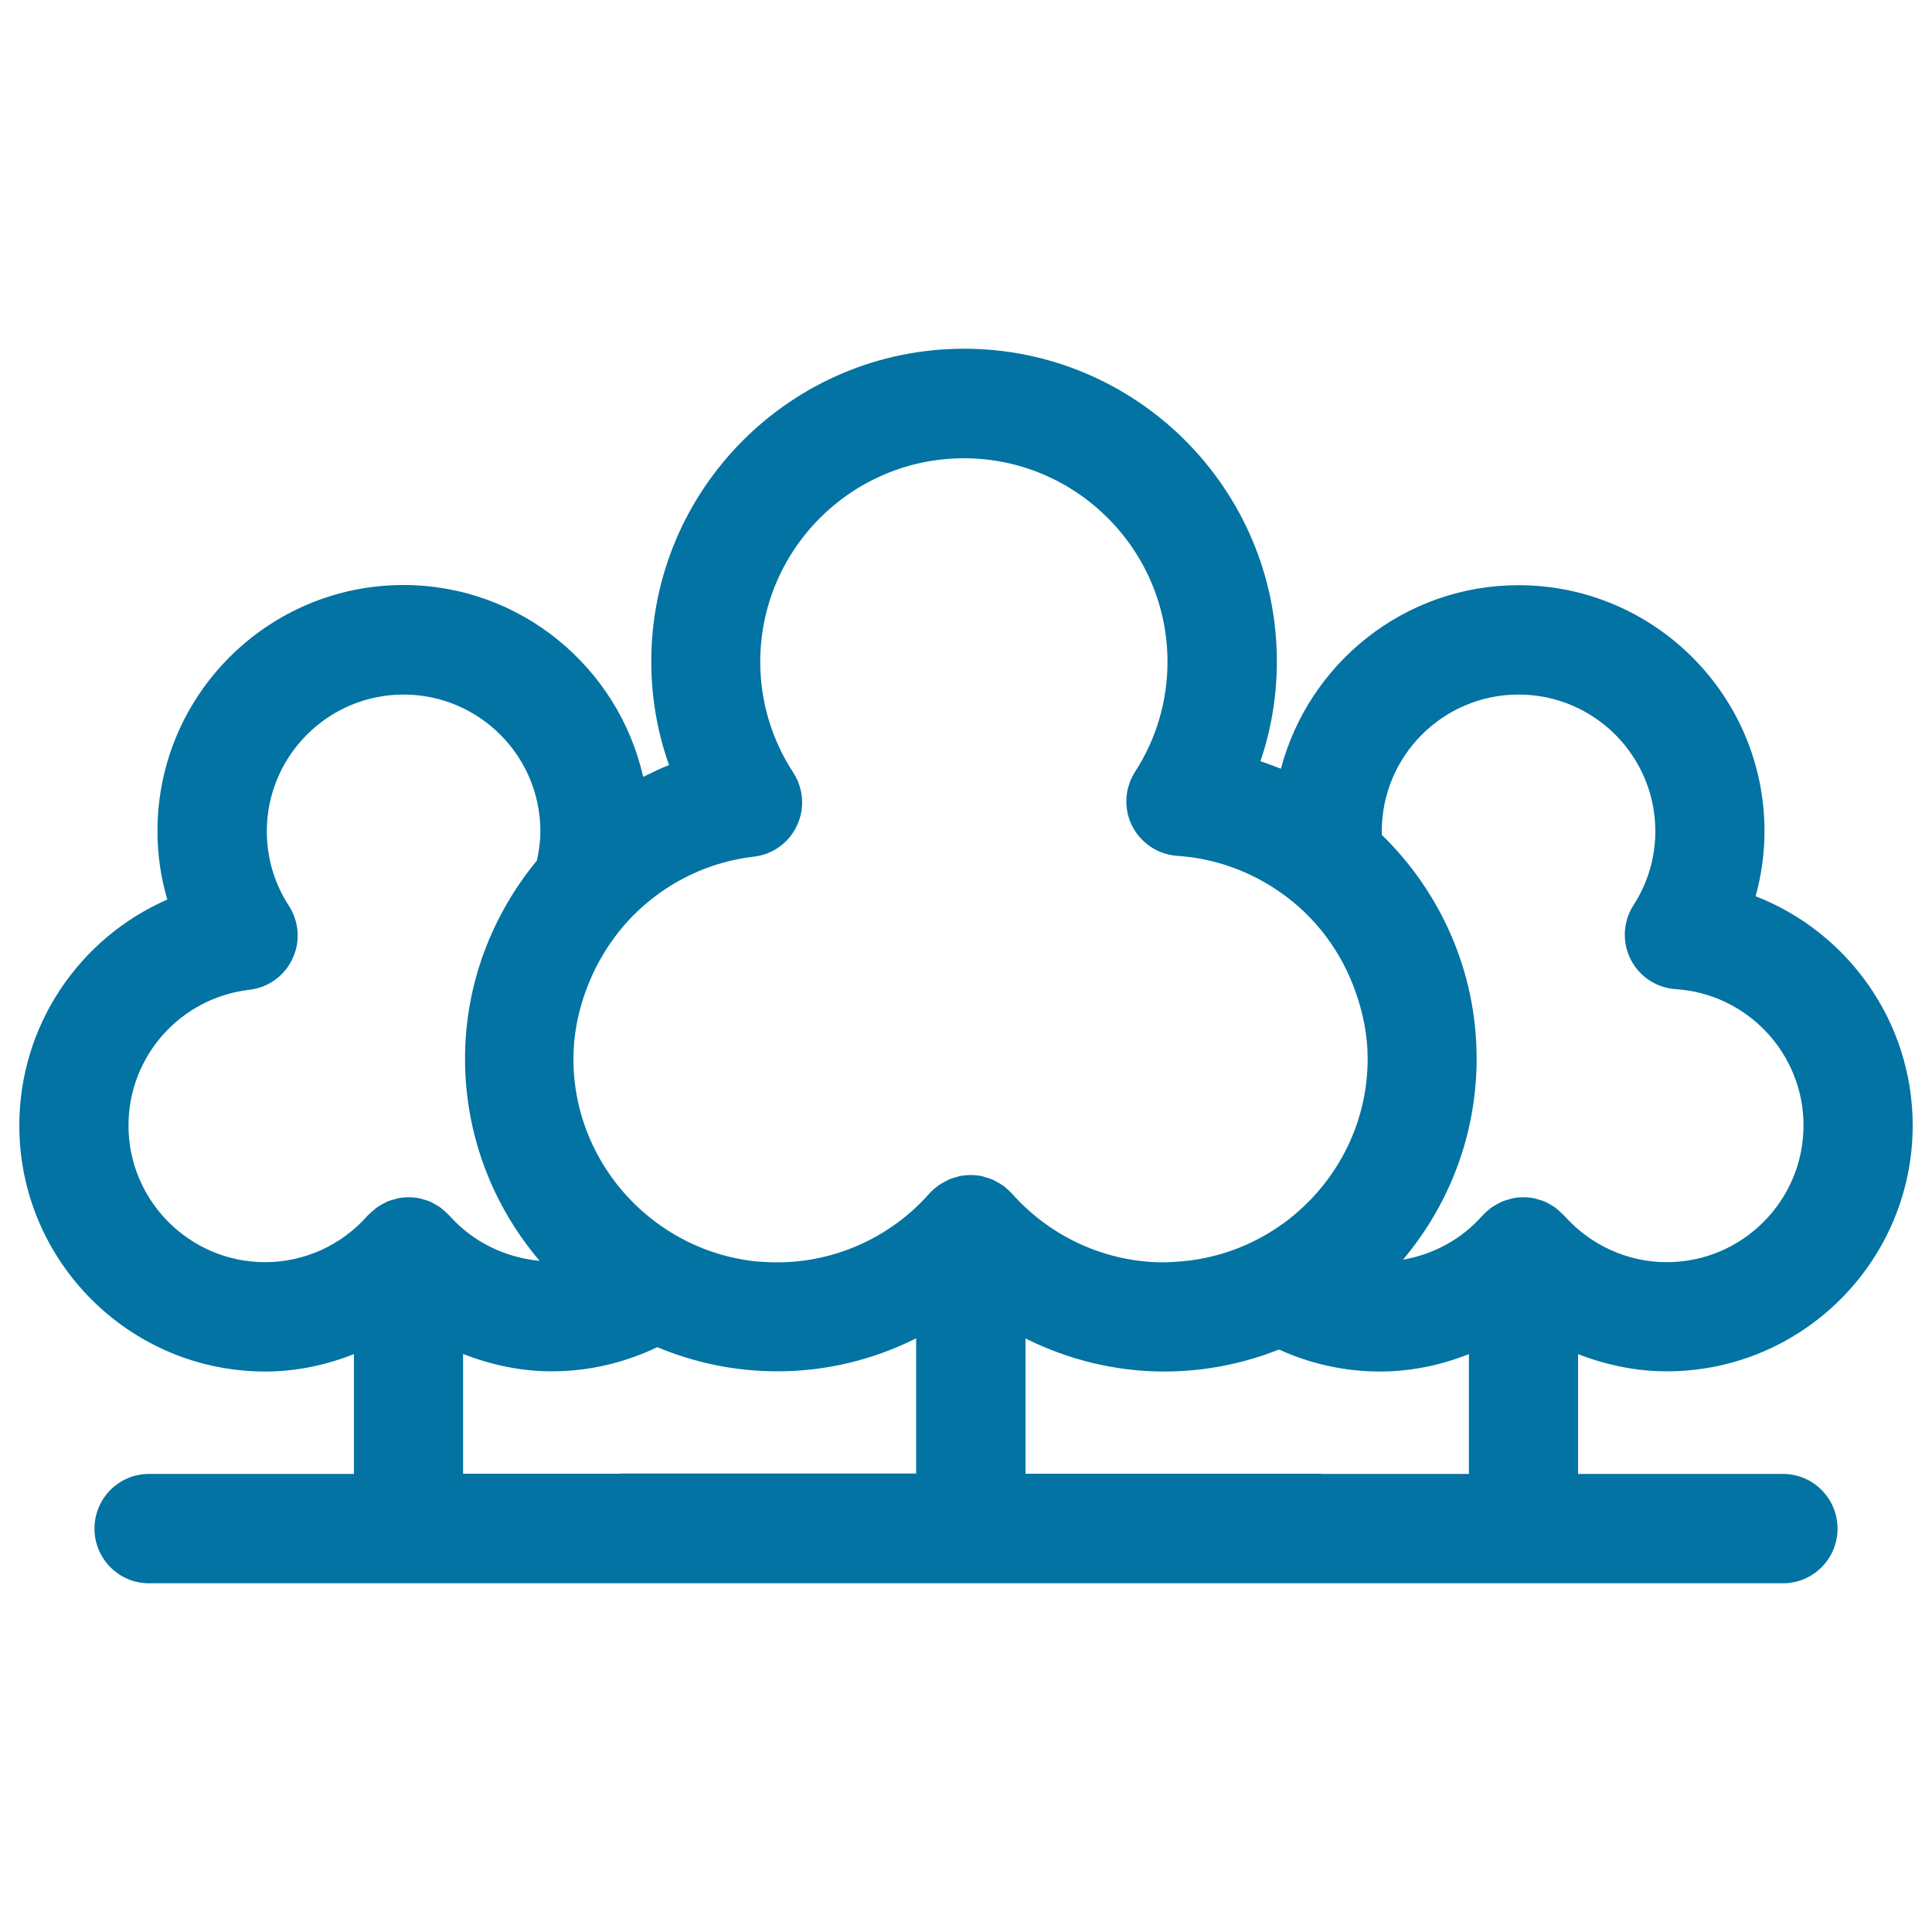 <svg xmlns="http://www.w3.org/2000/svg" viewBox="0 0 1000 1000" style="fill:#0273a2">
<title>Three Trees SVG icon</title>
<g><g><path d="M862.7,709.8c70.2,0,127.3-57.1,127.3-127.3c0-53.6-33.6-100.1-81.3-118.6c3-10.9,4.6-22.2,4.6-33.7c0-70.2-57.1-127.3-127.3-127.3c-59,0-108.6,40.4-123,95c-3.5-1.4-7-2.7-10.6-3.9c5.6-16.5,8.5-33.9,8.5-51.6c0-89.3-72.6-161.9-161.9-161.9c-89.3,0-161.9,72.6-161.9,161.9c0,18.4,3.1,36.5,9.2,53.6c-4.6,1.7-8.9,4-13.4,6.1c-12.8-56.7-63.5-99.3-124.1-99.3c-70.2,0-127.3,57.1-127.3,127.3c0,12.1,1.7,24,5.1,35.5C41.1,485.5,10,530.7,10,582.6c0,70.2,57.1,127.3,127.3,127.3c15.9,0,31.4-3.3,45.9-9l0,62H77.1c-15.6,0-28.2,12.7-28.2,28.3c0,15.6,12.6,28.3,28.2,28.3h244.1h24.6h308.4h29.6h239.1c15.6,0,28.2-12.7,28.2-28.3c0-15.6-12.6-28.3-28.2-28.3H816.8v-62C831.3,706.5,846.8,709.8,862.7,709.8z M715.2,430.3c0-39,31.7-70.8,70.8-70.8s70.8,31.7,70.8,70.8c0,13.5-3.9,26.8-11.3,38.2c-5.4,8.4-6,19.1-1.5,28c4.5,9,13.4,14.8,23.4,15.5c37.1,2.4,66.1,33.4,66.1,70.5c0,39-31.7,70.8-70.8,70.8c-20.2,0-39.5-8.8-53-24c-0.2-0.2-0.4-0.4-0.6-0.6c-0.8-0.8-1.6-1.5-2.5-2.3c-0.6-0.5-1.2-1-1.8-1.5c-1-0.7-2.1-1.3-3.2-1.9c-0.6-0.3-1.1-0.7-1.7-0.9c-1.3-0.6-2.7-1-4.2-1.4c-0.4-0.1-0.8-0.3-1.3-0.4c-1.9-0.4-3.8-0.6-5.9-0.6s-4,0.2-5.9,0.6c-0.4,0.1-0.8,0.3-1.3,0.4c-1.4,0.4-2.9,0.8-4.2,1.4c-0.6,0.3-1.1,0.6-1.7,0.9c-1.1,0.6-2.2,1.2-3.3,1.9c-0.6,0.4-1.2,1-1.8,1.5c-0.9,0.7-1.8,1.5-2.5,2.3c-0.2,0.2-0.4,0.4-0.6,0.6c-10.8,12.2-25.3,20-41,22.7c23.7-28.2,38.1-64.4,38.1-104.1c0-45.2-18.8-86.3-49.1-115.8C715.3,431.5,715.2,430.9,715.2,430.3z M336.2,466.2c15-12.2,33.5-20.4,54-22.8c9.7-1.1,18.2-7.2,22.3-16.1c4.2-8.8,3.4-19.2-1.9-27.4c-11.2-17.1-17.1-37-17.1-57.3c0-58.1,47.3-105.4,105.4-105.4c58.1,0,105.4,47.3,105.4,105.4c0,20.2-5.8,39.9-16.8,56.9c-5.4,8.4-6,19.1-1.5,28c4.5,8.9,13.4,14.8,23.4,15.5c19.9,1.3,38.1,8.2,53.5,19c17.9,12.5,31.4,30.5,38.7,51.3c3.9,10.9,6.3,22.5,6.3,34.7c0,34.8-17.1,65.7-43.2,84.9c-16,11.7-35.2,19-56.2,20.2c-2,0.1-3.9,0.3-5.9,0.3c-30.1,0-58.8-13-78.9-35.7c-0.2-0.2-0.4-0.4-0.6-0.6c-0.8-0.8-1.7-1.6-2.5-2.3c-0.6-0.5-1.1-1-1.8-1.4c-1-0.7-2.2-1.3-3.3-1.9c-0.6-0.3-1.1-0.7-1.7-0.9c-1.3-0.6-2.8-1-4.2-1.4c-0.4-0.1-0.8-0.3-1.3-0.4c-1.9-0.4-3.9-0.6-5.9-0.6c-2,0-4,0.2-5.9,0.6c-0.4,0.1-0.8,0.3-1.3,0.4c-1.4,0.4-2.9,0.8-4.2,1.4c-0.6,0.3-1.1,0.6-1.7,0.9c-1.1,0.6-2.3,1.2-3.3,1.9c-0.6,0.4-1.2,1-1.8,1.4c-0.9,0.7-1.8,1.5-2.5,2.3c-0.2,0.2-0.4,0.3-0.6,0.6c-20,22.7-48.8,35.7-78.9,35.7c-3.6,0-7.2-0.2-10.8-0.5c-20.4-2.1-39.1-10.1-54.4-22.2c-24.4-19.3-40.2-49.2-40.2-82.6c0-11.8,2.2-23.2,5.9-33.8C309.4,495.2,320.9,478.6,336.2,466.2z M66.5,582.6c0-36,26.9-66.1,62.6-70.3c9.7-1.1,18.2-7.2,22.3-16.1c4.2-8.8,3.4-19.2-1.9-27.4c-7.5-11.5-11.4-24.8-11.4-38.5c0-39,31.7-70.8,70.8-70.8c39,0,70.8,31.7,70.8,70.8c0,5.1-0.7,10.2-1.8,15.1c-23.1,28.1-37.2,63.7-37.2,102.6c0,39.9,14.6,76.4,38.6,104.6c-17.8-1.7-34.5-9.7-46.6-23.3c-0.2-0.2-0.4-0.4-0.6-0.6c-0.8-0.8-1.6-1.5-2.5-2.3c-0.6-0.5-1.2-1-1.8-1.5c-1-0.7-2.1-1.3-3.2-1.9c-0.6-0.3-1.1-0.7-1.7-0.9c-1.3-0.6-2.7-1-4.2-1.4c-0.4-0.1-0.8-0.3-1.3-0.4c-1.9-0.4-3.8-0.6-5.9-0.6s-4,0.2-5.9,0.6c-0.4,0.1-0.8,0.3-1.3,0.4c-1.4,0.4-2.9,0.8-4.2,1.4c-0.6,0.3-1.1,0.6-1.7,0.9c-1.1,0.6-2.2,1.2-3.2,1.9c-0.6,0.4-1.2,1-1.8,1.5c-0.9,0.7-1.8,1.5-2.6,2.3c-0.2,0.2-0.4,0.3-0.6,0.6c-13.5,15.3-32.8,24-53,24C98.3,653.3,66.5,621.6,66.5,582.6z M321.2,762.8h-81.5v-62c14.5,5.7,30,9,45.9,9c19.6,0,38-4.6,54.6-12.5c19.2,8,40.2,12.5,62.2,12.5c25.2,0,49.7-6,71.8-17.1v70H345.8H321.2L321.2,762.8z M683.8,762.8h-29.6H530.8v-70c22.1,11,46.6,17.1,71.8,17.1c21,0,41-4.1,59.4-11.4c16,7.3,33.7,11.4,52.4,11.4c15.9,0,31.4-3.3,45.9-9l0,62H683.8L683.8,762.8z"/></g></g>
</svg>